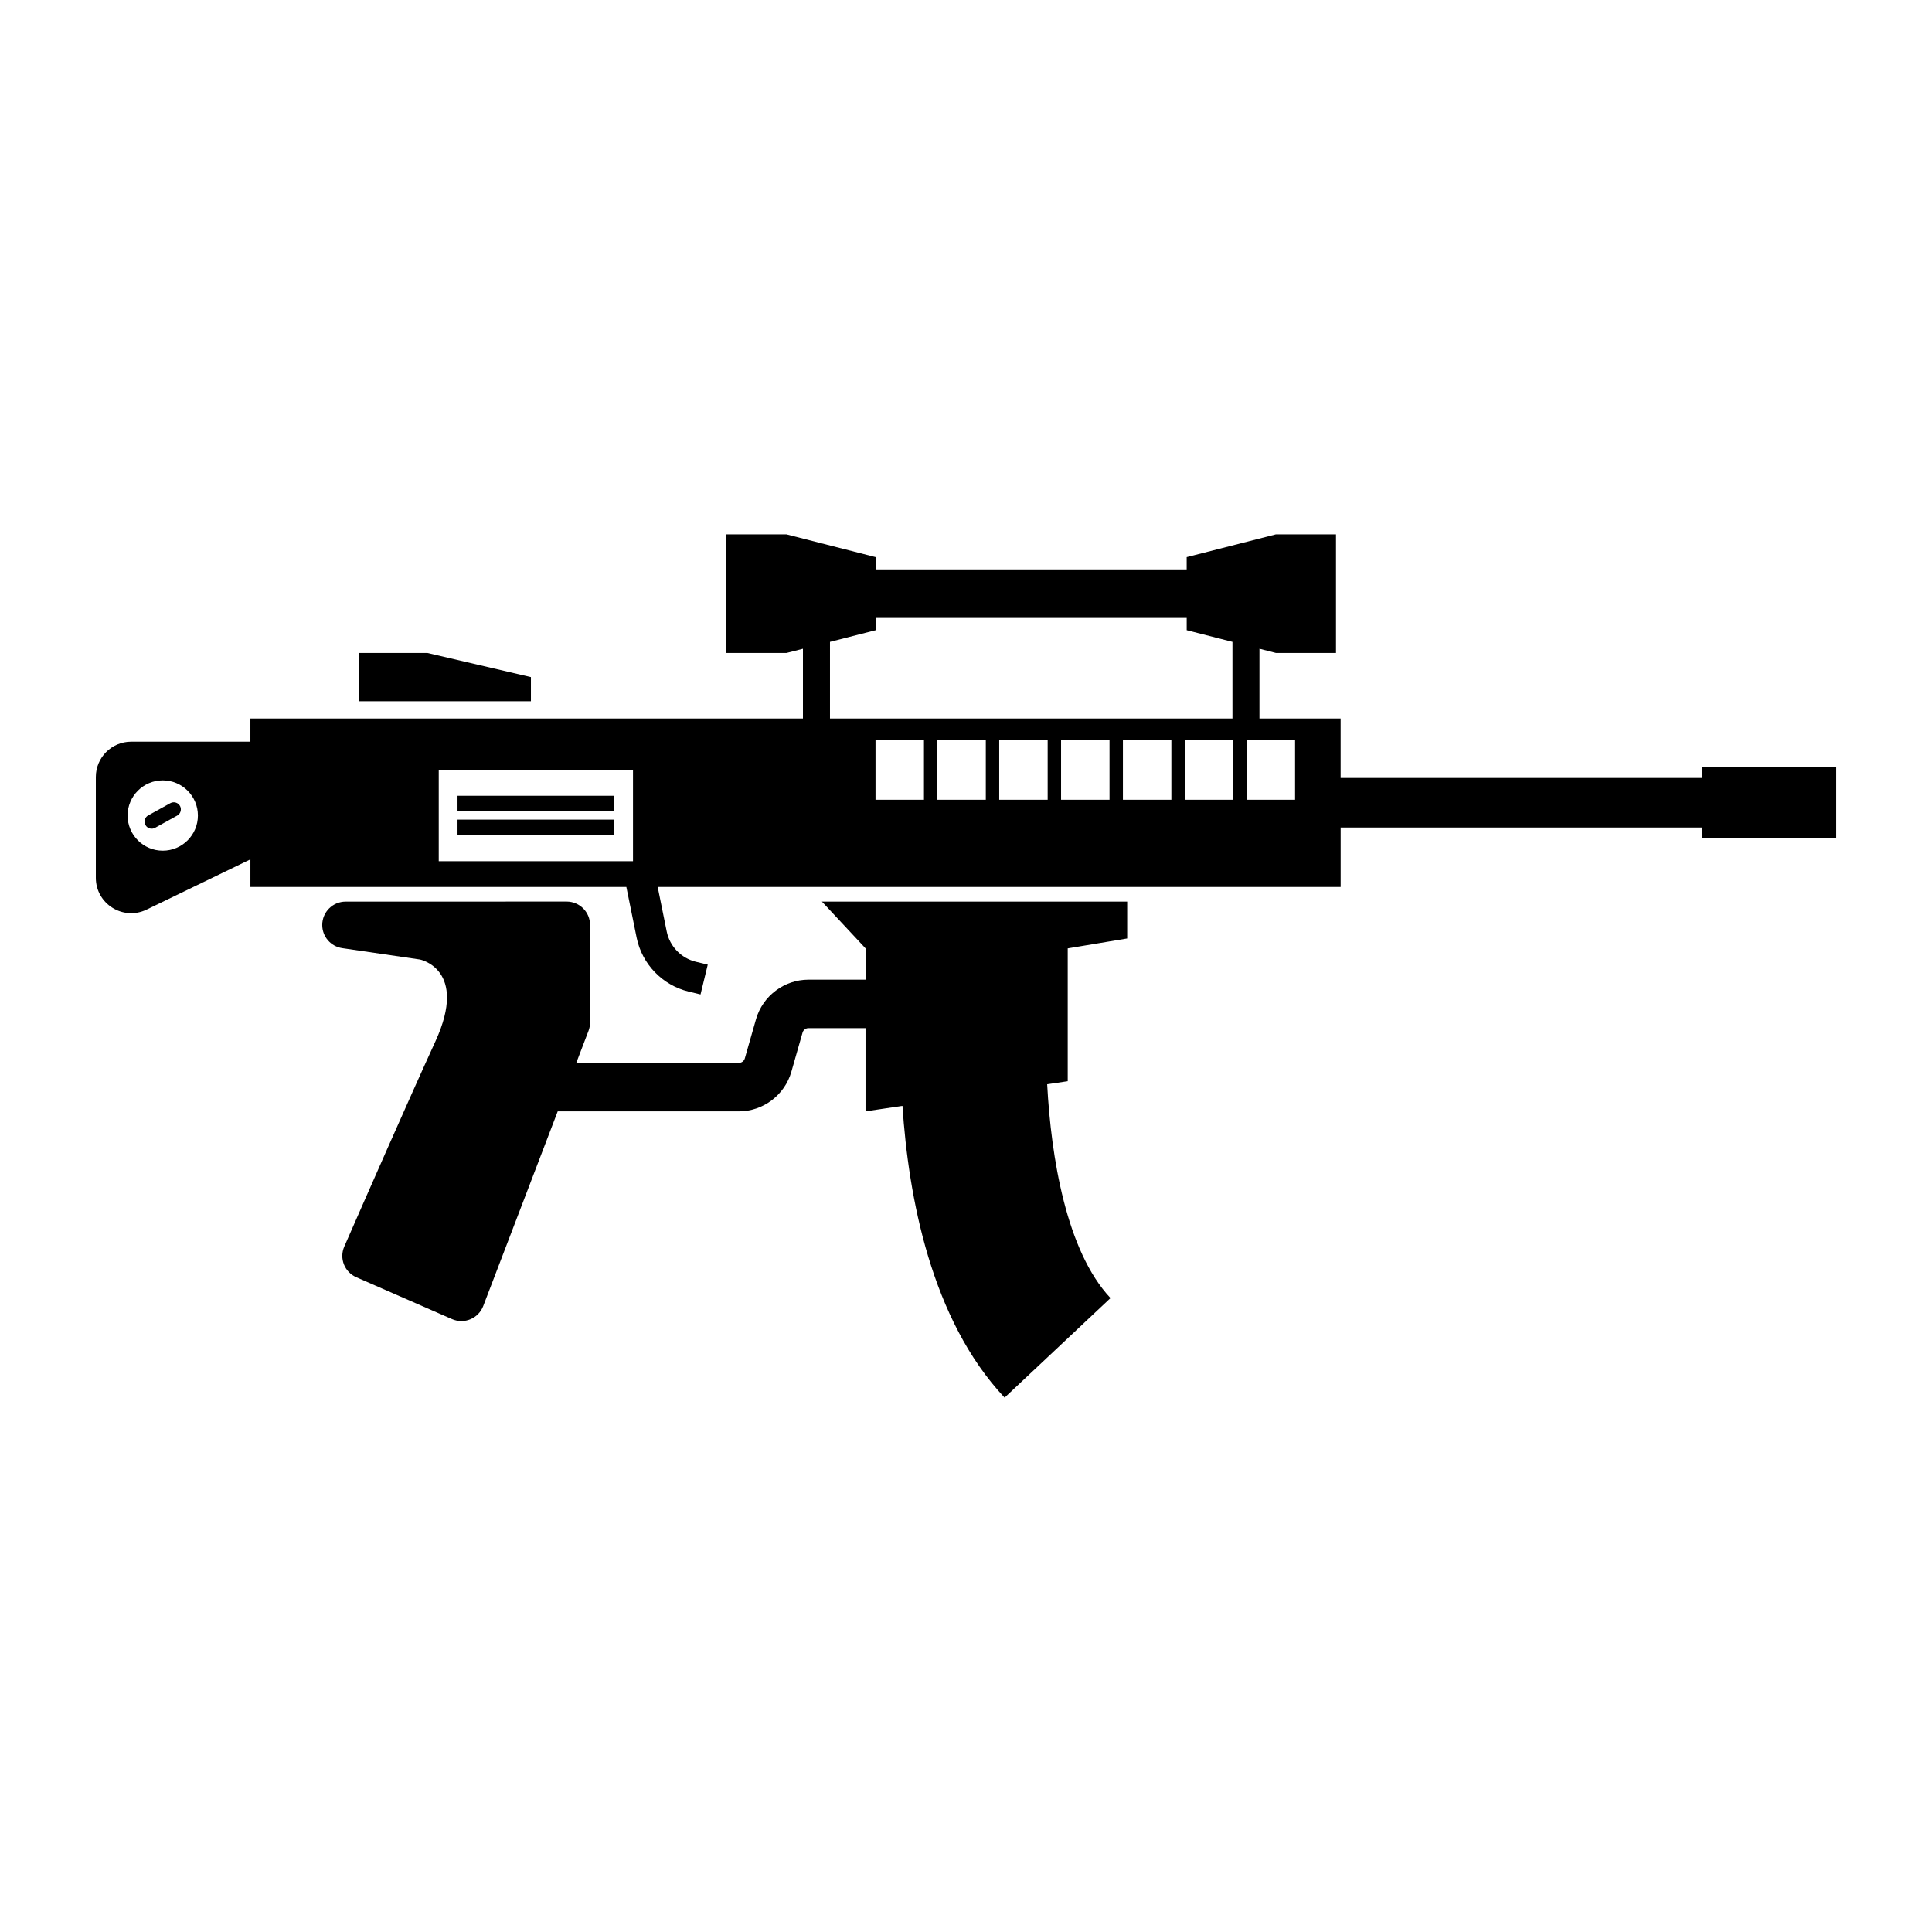 <?xml version="1.0" encoding="UTF-8"?>
<!-- Uploaded to: ICON Repo, www.svgrepo.com, Generator: ICON Repo Mixer Tools -->
<svg fill="#000000" width="800px" height="800px" version="1.1" viewBox="144 144 512 512" xmlns="http://www.w3.org/2000/svg">
 <g>
  <path d="m373.38 395.33v8.289h-15.117c-6.43 0-12.148 4.316-13.914 10.492l-2.969 10.383c-0.199 0.695-0.848 1.18-1.57 1.18h-43.094l3.242-8.477c0.27-0.707 0.41-1.457 0.41-2.215v-25.859c0-3.422-2.773-6.199-6.199-6.199l-58.574 0.012c-3.422 0-6.199 2.773-6.199 6.199 0 3.078 2.258 5.688 5.301 6.133l20.602 3.012s12.855 2.57 4.117 21.637c-6.75 14.723-18.965 42.531-24.18 54.445-1.375 3.137 0.07 6.758 3.207 8.129l25.348 11.09c3.242 1.418 7.008-0.16 8.273-3.465l19.738-51.594h48.004c6.43 0 12.148-4.316 13.914-10.492l2.969-10.383c0.199-0.695 0.848-1.184 1.57-1.184h15.117v22.059l9.789-1.461c1.586 24.105 7.586 56.605 27.066 77.328l28.066-26.379c-11.711-12.461-15.75-37.352-16.781-56.668l5.445-0.812v-35.199l15.758-2.625v-9.77h-80.898z"/>
  <path d="m265.25 354.89h41.5v4.137h-41.5z"/>
  <path d="m265.25 361.21h41.5v4.137h-41.5z"/>
  <path d="m594.99 347.27v2.891h-95.711v-15.758h-21.512v-18.477l4.363 1.113h15.922v-31.43h-15.922l-23.648 6.035v3.254l-82.41 0.004v-3.254l-23.648-6.035h-15.922v31.43h15.922l4.363-1.113v18.473h-146.43v6.152h-31.598c-5.172 0-9.363 4.191-9.363 9.367v26.707c0 6.91 7.227 11.438 13.445 8.43l27.52-13.32v7.316h99.629l2.723 13.422c1.422 7 6.824 12.613 13.77 14.297l3.164 0.766 1.914-7.902-3.164-0.766c-3.887-0.945-6.914-4.086-7.707-8.012l-2.394-11.805h180.99v-15.758h95.711v2.891h35.617v-18.91zm-407.86 22.168c-5.144 0-9.316-4.172-9.316-9.316 0-5.144 4.172-9.316 9.316-9.316s9.316 4.172 9.316 9.316c0 5.144-4.172 9.316-9.316 9.316zm124.62 2.785h-51.48v-24.203h51.48zm52.203-58.121 12.125-3.094v-3.254h82.41v3.254l12.125 3.094v20.301h-106.66zm24.906 41.844h-12.84v-15.855h12.84zm16.391 0h-12.84v-15.855h12.84zm16.391 0h-12.84v-15.855h12.84zm16.391 0h-12.84v-15.855h12.84zm16.391 0h-12.84v-15.855h12.84zm16.391 0h-12.84v-15.855h12.84zm16.391 0h-12.84v-15.855h12.84z"/>
  <path d="m284.7 323.44-27.445-6.402h-18.199v12.801h45.645z"/>
  <path d="m189.14 356.85-5.859 3.238c-0.906 0.5-1.238 1.652-0.734 2.555 0.5 0.906 1.648 1.238 2.555 0.734l5.859-3.238c0.906-0.5 1.238-1.648 0.738-2.555-0.504-0.906-1.652-1.234-2.559-0.734z"/>
 </g>
</svg>